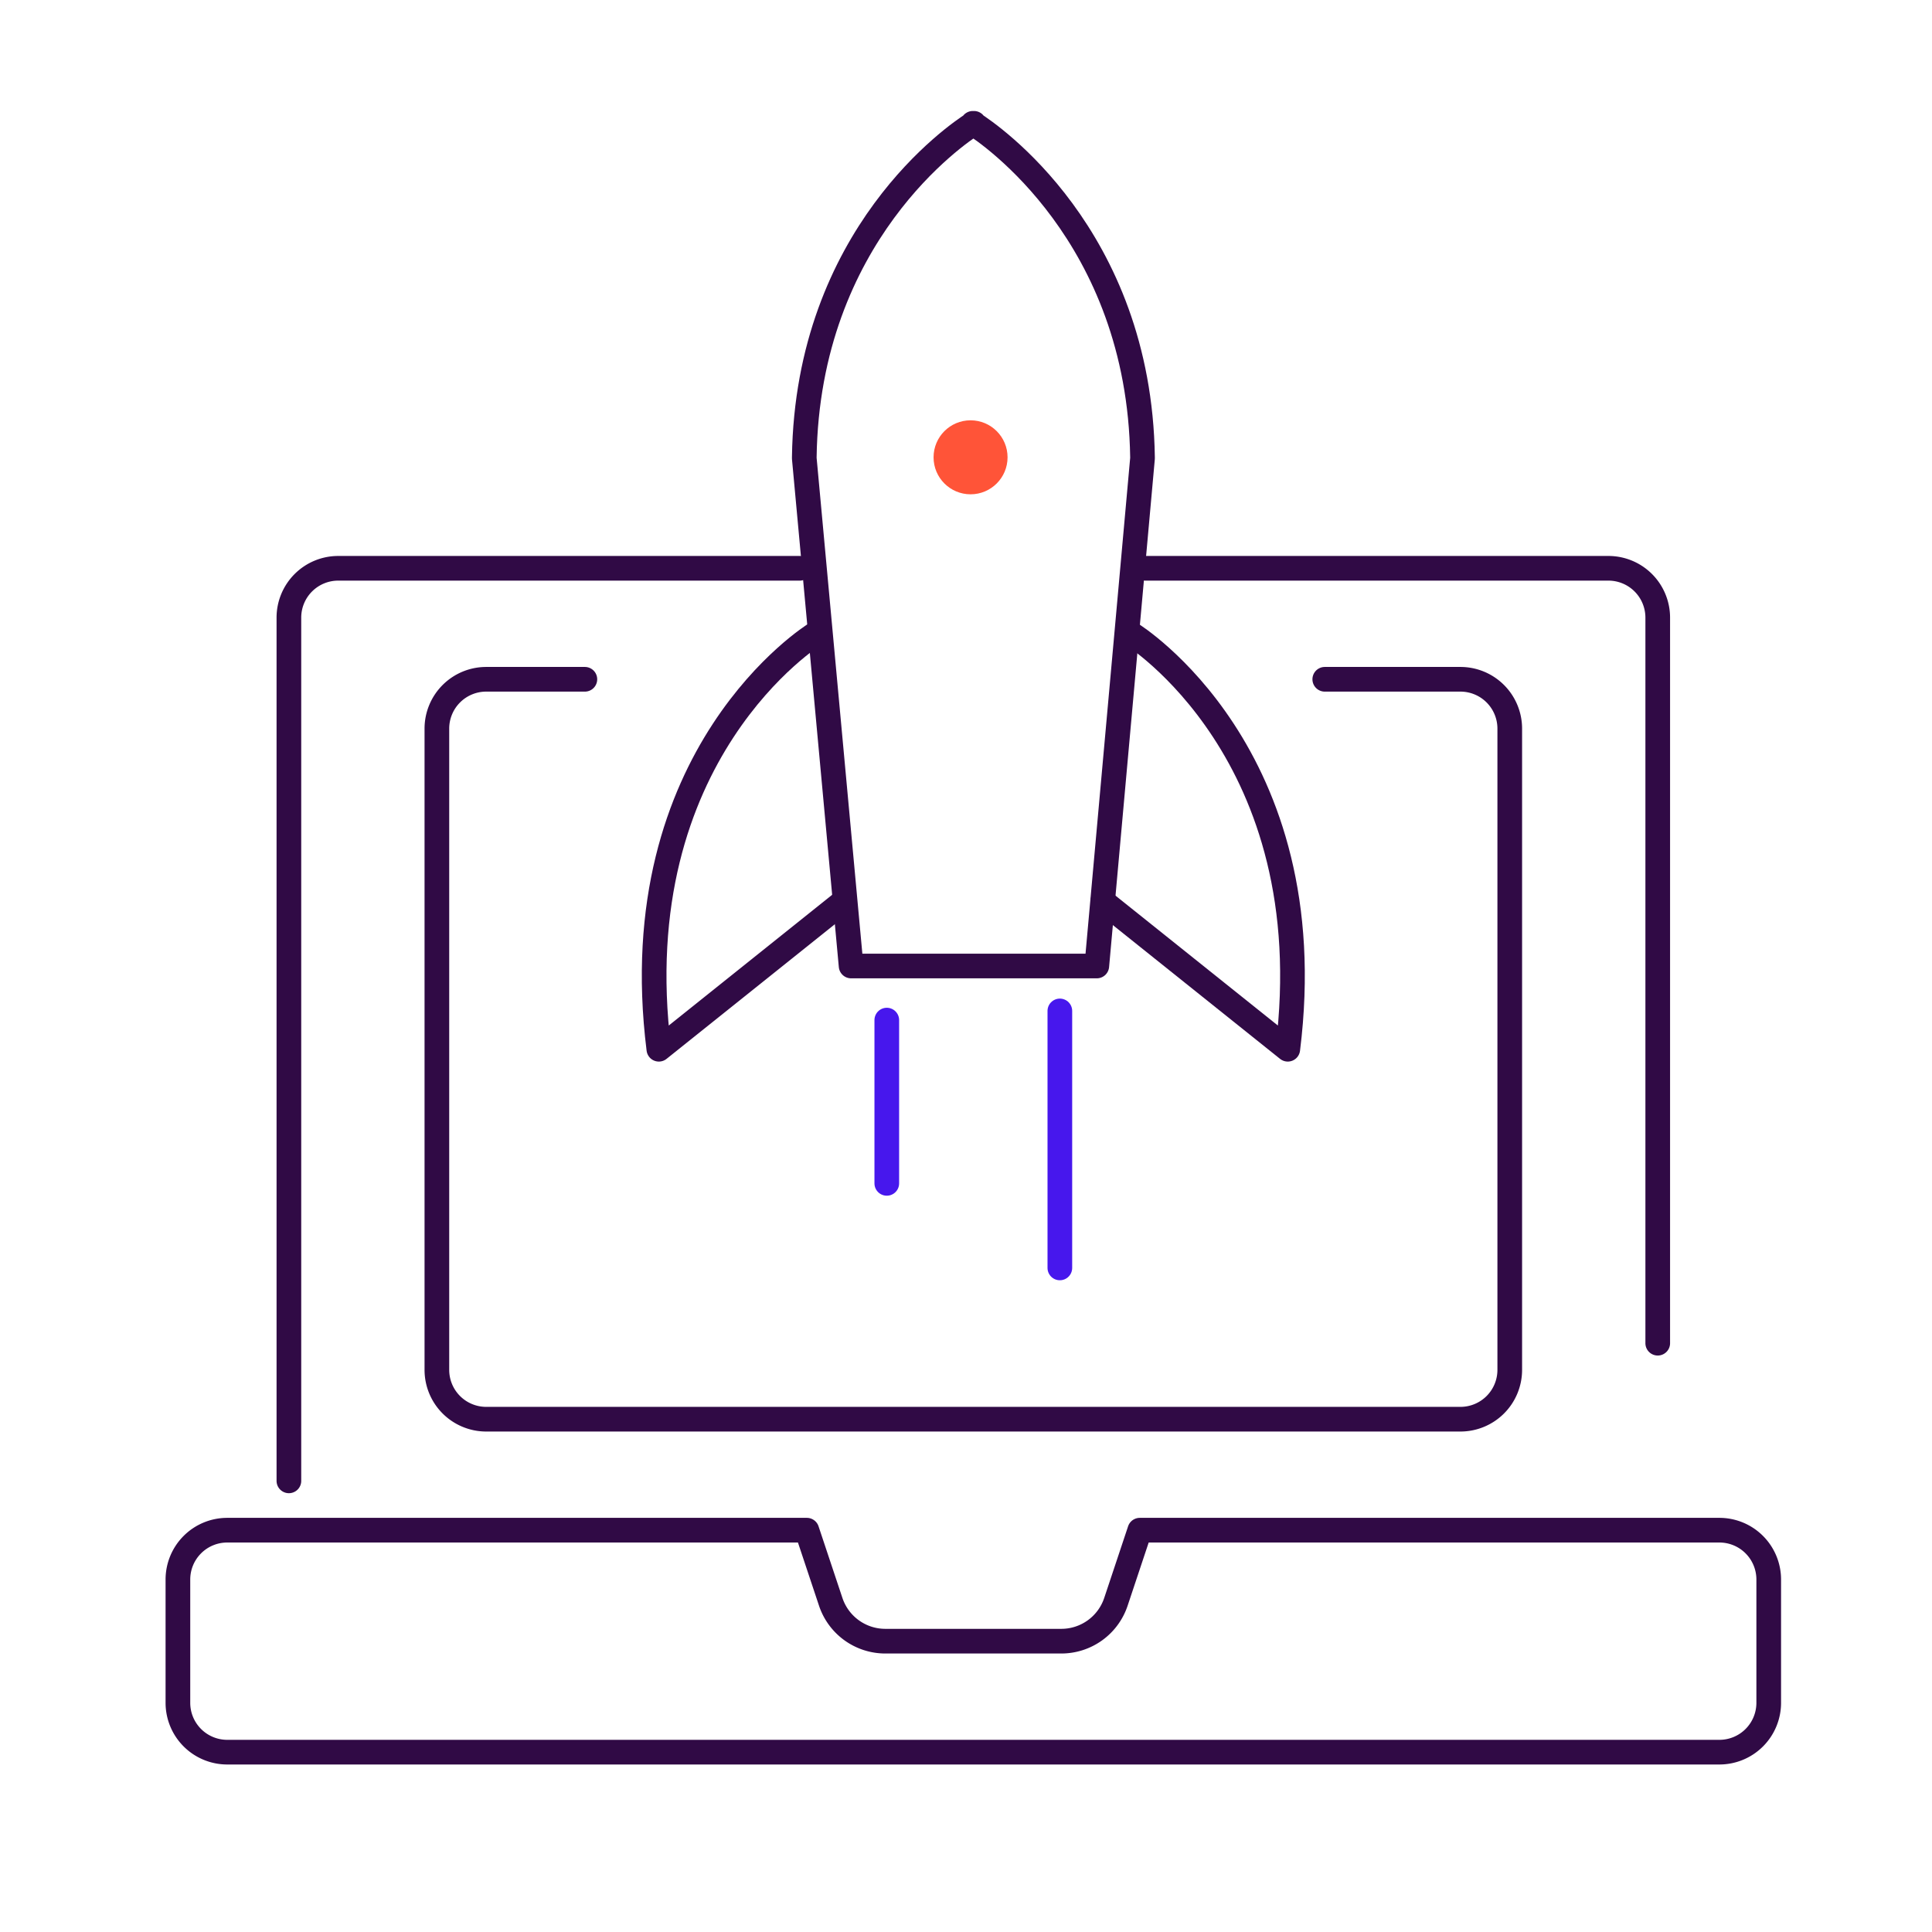 <svg id="Icons" xmlns="http://www.w3.org/2000/svg" viewBox="0 0 470 470"><defs><style>.cls-1,.cls-2,.cls-3{fill:none;stroke-linecap:round;stroke-width:6px;}.cls-1,.cls-2{stroke:#300a45;}.cls-1,.cls-3{stroke-linejoin:round;}.cls-2{stroke-miterlimit:10;stroke-dasharray:0 0 308 18 0 28;}.cls-3{stroke:#4717ed;}.cls-4{fill:#ff5438;}</style></defs><path class="cls-1" d="M418.28,426.25h-363a12,12,0,0,1-12-12v-30a12,12,0,0,1,12-12h141l5.81,17.43a14,14,0,0,0,13.28,9.57h42.82a14,14,0,0,0,13.28-9.57l5.81-17.43h141a12,12,0,0,1,12,12v30A12,12,0,0,1,418.28,426.25Z"/><path class="cls-1" d="M322.28,165.25h33a12,12,0,0,1,12,12v156a12,12,0,0,1-12,12h-237a12,12,0,0,1-12-12v-156a12,12,0,0,1,12-12h24"/><path class="cls-2" d="M278.64,138.25H391.28a12,12,0,0,1,12,12v195"/><path class="cls-1" d="M70.28,360.25v-210a12,12,0,0,1,12-12H194.54"/><line class="cls-3" x1="215.73" y1="248.16" x2="215.73" y2="287.88"/><line class="cls-3" x1="257.83" y1="245.93" x2="257.83" y2="308.45"/><path class="cls-1" d="M198.28,154.25s-47,29-38,101l45-36"/><path class="cls-1" d="M275.28,154.25s47,29,38,101l-45-36"/><path class="cls-1" d="M277.94,111.25c-.77-54.15-37.44-78.8-41-81.08V30l-.14.08-.14-.08v.17c-3.58,2.28-40.25,26.93-41,81.08v.26L207.05,235h59.77l11.12-123.49Z"/><circle class="cls-4" cx="236.11" cy="111.25" r="9"/></svg>